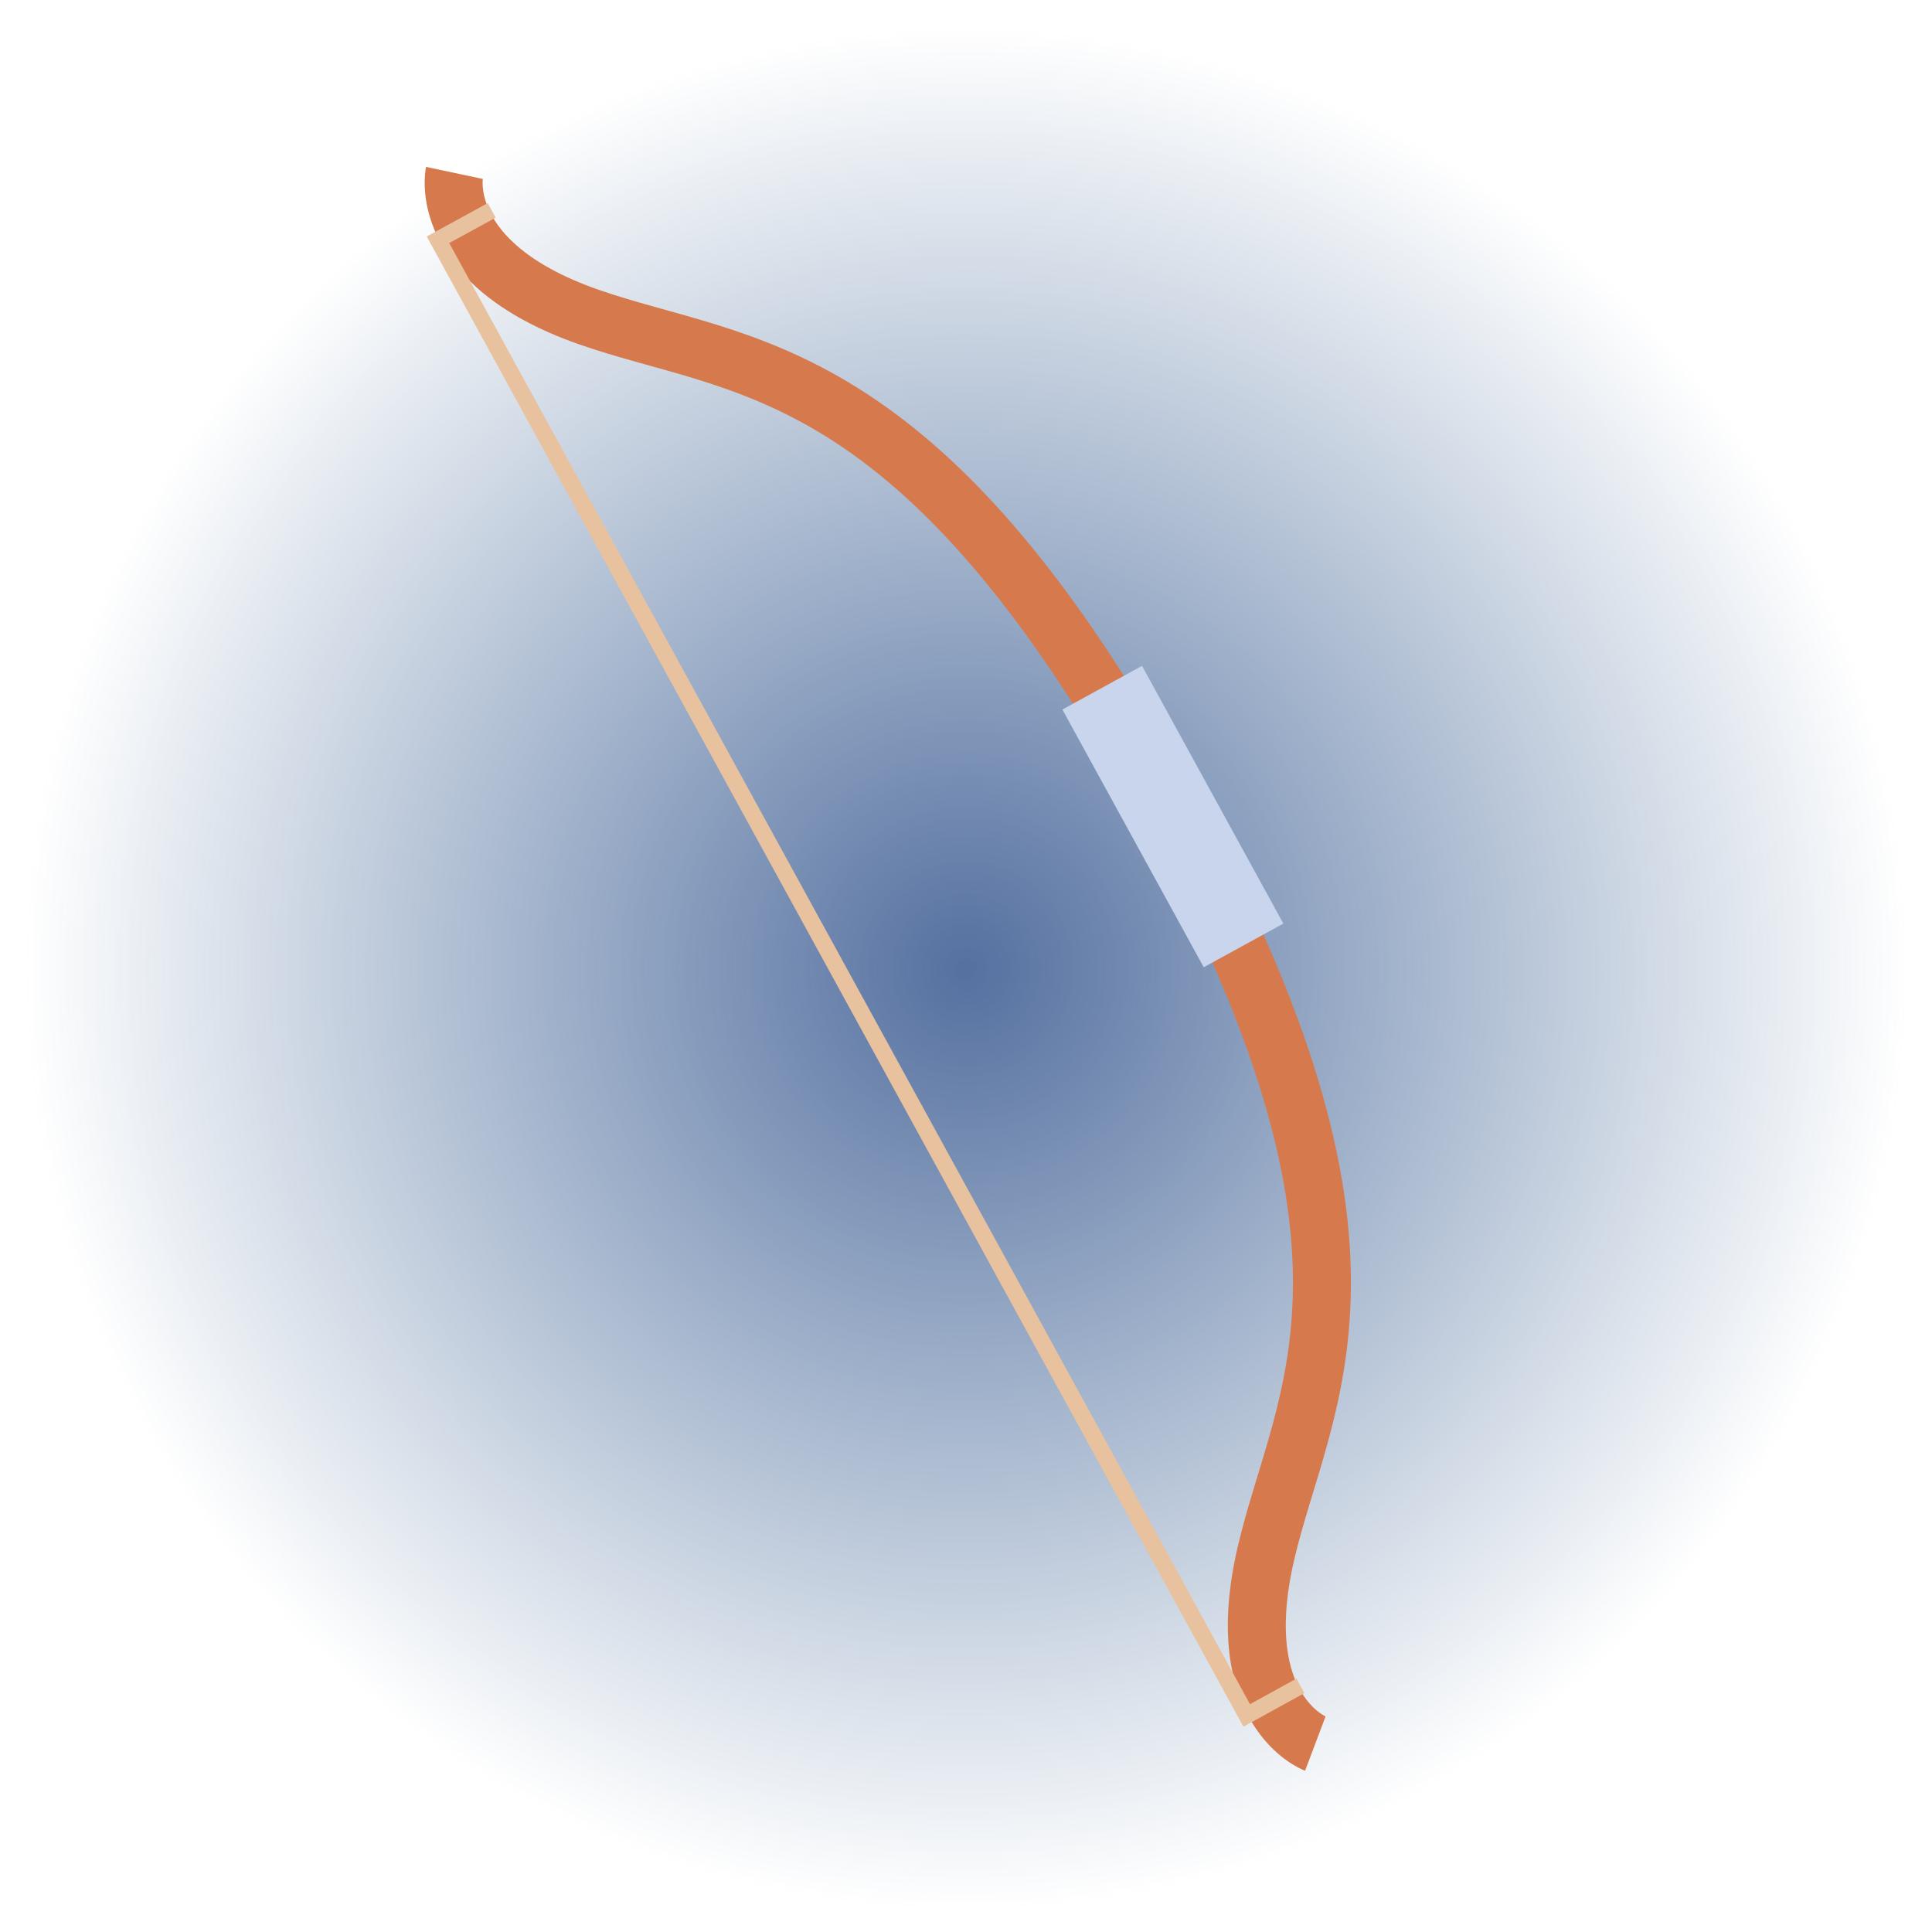<?xml version="1.0" encoding="utf-8"?>
<!-- Generator: Adobe Illustrator 25.0.1, SVG Export Plug-In . SVG Version: 6.00 Build 0)  -->
<svg version="1.1" id="Layer_1" xmlns="http://www.w3.org/2000/svg" xmlns:xlink="http://www.w3.org/1999/xlink" x="0px" y="0px"
	 viewBox="0 0 100 100" enable-background="new 0 0 100 100" xml:space="preserve">
<radialGradient id="SVGID_1_" cx="50" cy="51.851" r="48.7" gradientTransform="matrix(1 0 0 -1 0 102)" gradientUnits="userSpaceOnUse">
	<stop  offset="0" style="stop-color:#5570A0"/>
	<stop  offset="1" style="stop-color:#5276A0;stop-opacity:0"/>
</radialGradient>
<circle fill="url(#SVGID_1_)" cx="50" cy="50.15" r="48.7"/>
<g>
	<path fill="none" stroke="#D67A4D" stroke-width="3" stroke-miterlimit="10" d="M23.52,8.95c0,0-0.99,4.66,6.9,7.44
		s17.18,1.98,29.92,25.23"/>
	<path fill="none" stroke="#D67A4D" stroke-width="3" stroke-miterlimit="10" d="M68.08,90.25c0,0-4.45-1.68-2.56-9.83
		c1.89-8.15,7.57-15.55-5.17-38.8"/>
	
		<rect x="58.34" y="34.68" transform="matrix(0.877 -0.481 0.481 0.877 -12.856 34.373)" fill="#C8D5ED" width="4.7" height="15.21"/>
	<polyline fill="none" stroke="#E8C19E" stroke-width="0.857" stroke-miterlimit="10" points="25.45,10.89 22.67,12.41 64.53,88.79 
		67.31,87.26 	"/>
</g>
</svg>
